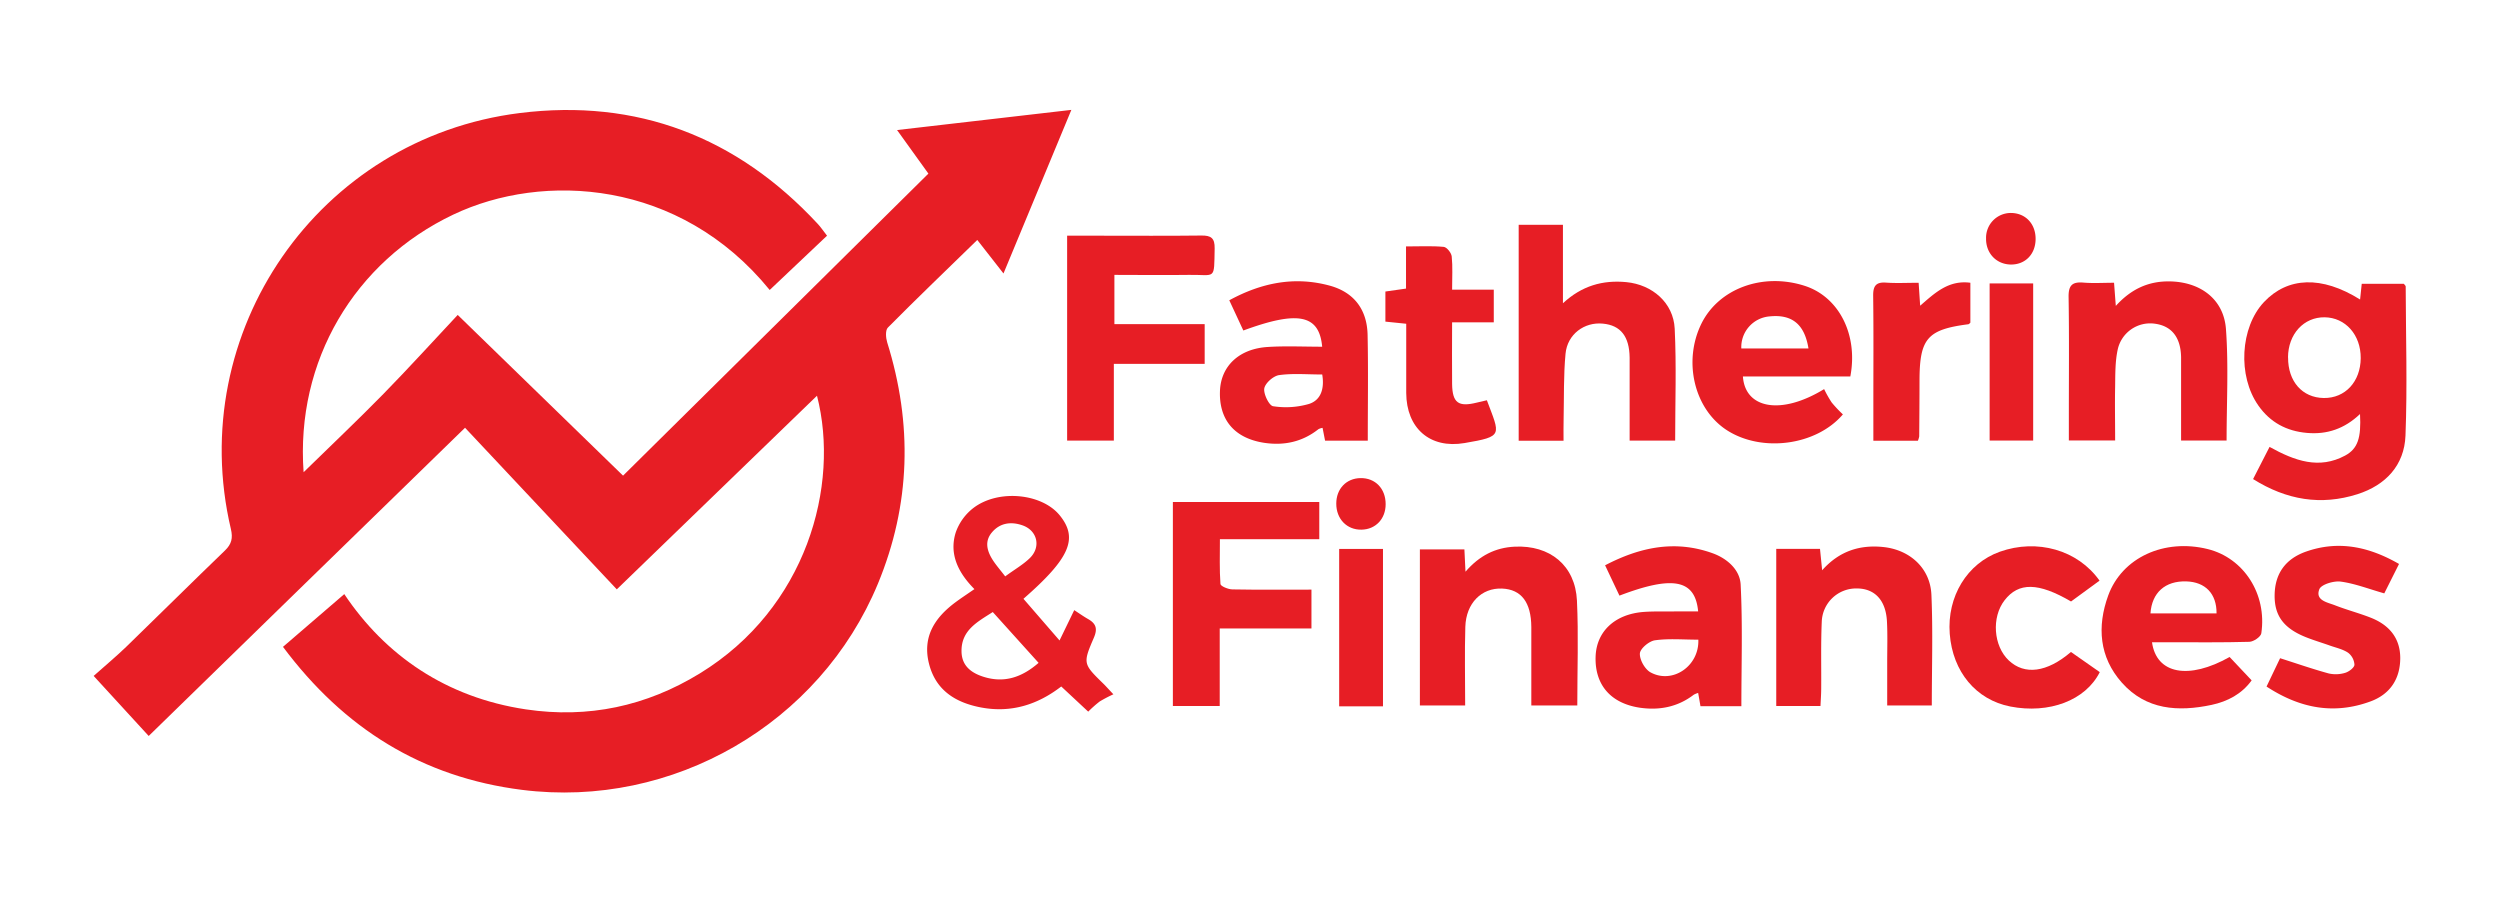<svg xmlns="http://www.w3.org/2000/svg" id="Layer_1" data-name="Layer 1" viewBox="0 0 1080 389.88"><defs><style>.cls-1{fill:#e71e25;}</style></defs><path class="cls-1" d="M357.28,101.82l-24.77,23.45c-38.88-47.77-97.92-51-136.7-32.56C153.13,113,127.65,156,131.16,204c12-11.73,23.46-22.57,34.49-33.84s21.67-23,32.08-34.11l71.43,69.43L401.07,75c-4.41-6.14-8.59-11.94-13.54-18.82l75.3-8.71-29.32,70.67-11.32-14.48c-13,12.68-26,25.12-38.63,37.86-1.14,1.14-.9,4.42-.29,6.39,11,35.24,10.15,70-4,104.23-25.11,60.59-88.68,97.31-153.77,89.08-43.12-5.45-76.87-26.46-103.25-61.78l26.48-22.79c17.71,26.48,44,44.65,78.46,49.8,26.87,4,52-1.36,75.08-15.5,46.13-28.23,60.67-81.13,50.67-120-28.65,27.7-56.88,55-86.49,83.65l-65.55-69.81C154,230.41,109.34,274,64.24,317.94,56.4,309.39,49,301.33,40.46,292c4.91-4.38,9.77-8.41,14.29-12.79,14.19-13.75,28.2-27.69,42.43-41.39,2.89-2.79,3.49-5.37,2.56-9.3-20-85,37.71-168.83,124.8-179.69,50.59-6.31,93.78,10.27,128.64,47.79C354.49,98,355.58,99.64,357.28,101.82Z"></path><path class="cls-1" d="M980.45,193.06c11,6.11,21.44,9.77,32.64,3.75,5.46-2.94,7-7.62,6.44-17.95-6.75,6.41-14.26,8.91-22.9,8.16-8.89-.77-15.94-4.59-21-11.8-9.05-12.8-7.86-33.82,2.39-44.71s24.92-11.51,41.54-1.12c.24-2.29.46-4.34.71-6.8h18.17c.34.47.82.82.82,1.17.07,21.48.74,43-.09,64.43-.5,12.8-8.5,21.38-20.73,25.3-15.76,5-30.58,2.57-45.11-6.53Zm8-38.65c-.06,10.37,6.14,17.41,15.43,17.53s15.87-7.1,15.95-17.2-6.63-17.57-15.6-17.67S988.48,144.26,988.42,154.41Z"></path><path class="cls-1" d="M675.45,190.4H656.07V97.1h19.12V131c8.13-7.52,17.13-10.11,27.41-9.12,11.19,1.09,20.32,8.91,20.87,20.11.78,15.93.2,31.93.2,48.36H704V173.61c0-6.36,0-12.73,0-19.09-.1-9.18-3.89-14-11.55-14.71-8-.8-15.35,4.57-16.14,13-.88,9.36-.63,18.82-.83,28.24C675.4,184.06,675.45,187.05,675.45,190.4Z"></path><path class="cls-1" d="M442.13,258.68l15.59,18,6.35-13.1c2.11,1.37,4,2.72,6,3.86,3.41,1.94,4.16,4.16,2.48,8.05-4.84,11.23-4.65,11.31,4.3,20.06.77.76,1.49,1.58,4.13,4.39a58.11,58.11,0,0,0-5.93,3.11,52.61,52.61,0,0,0-4.94,4.38l-11.65-10.87c-10.24,7.89-21.6,11.45-34.4,9.11-11.12-2.05-19.82-7.36-22.74-19s2.56-19.9,11.49-26.52c2.45-1.82,5-3.48,8.14-5.66-6.83-6.88-11-14.9-8.12-24.32a22.83,22.83,0,0,1,7.78-10.8c10.9-8.19,29.68-6.16,37.28,3.37C465.85,232.65,462.17,241.17,442.13,258.68Zm-13.25,5.72c-6.67,4.28-13.71,7.9-13.5,17.15.14,6.24,4.38,9.25,9.71,10.89,8.93,2.74,16.49.08,23.58-6.09ZM434.25,249c4.06-3,7.73-5.06,10.65-7.92,4.9-4.79,3.26-11.87-3.14-14.12-4.88-1.72-9.7-1.15-13.22,3-3.37,3.94-2.11,8.21.43,12.12C430.37,244.22,432.09,246.19,434.25,249Z"></path><path class="cls-1" d="M566.55,254.72V271.5H526.92V305H506.68V216.86h63.25v16.06H527c0,7-.22,13.19.24,19.38.06.93,3.3,2.28,5.1,2.32C543.49,254.83,554.66,254.72,566.55,254.72Z"></path><path class="cls-1" d="M461,101.82h14.6c14.47,0,28.94.11,43.4-.07,4.18-.06,5.82,1.12,5.73,5.56-.28,14,.57,11.28-11,11.44-10.68.15-21.36,0-32.31,0v21.28h39V157.2H481.18v33.13H461Z"></path><path class="cls-1" d="M733.6,264.14c-1.29-13.83-10.9-15.62-34-6.83l-6.2-13.1c15.16-7.92,30.28-11,46.36-5.24,6.38,2.28,11.87,7.15,12.2,13.55.89,17.38.31,34.83.31,52.55H734.6c-.32-1.88-.63-3.69-1-5.72a8.63,8.63,0,0,0-1.91.78c-6.83,5.22-14.57,6.78-22.94,5.65C696,304,688.92,296,689.3,283.71c.33-10.94,8.36-18.46,20.89-19.36,3.93-.28,7.88-.17,11.83-.2C725.72,264.12,729.42,264.14,733.6,264.14Zm.08,12.2c-6.6,0-12.78-.57-18.76.27-2.53.36-6.38,3.6-6.49,5.7-.15,2.7,2.17,6.83,4.62,8.16C722.51,295.63,734.13,287.76,733.68,276.34Z"></path><path class="cls-1" d="M632.62,237.34c.14,3,.27,5.58.47,9.63,6-6.93,12.86-10.4,21.24-10.81,15.19-.75,26.19,8.08,26.91,23.3.7,14.86.15,29.78.15,45.29H661.53V275.49c0-1.53,0-3.07,0-4.6-.07-10.69-4.32-16.28-12.63-16.63-8.84-.37-15.56,6.27-15.88,16.5-.34,11.15-.07,22.32-.07,34H613.39V237.34Z"></path><path class="cls-1" d="M913.27,122.15c.26,3.41.46,6.16.76,10,6.54-7.21,13.91-10.64,22.92-10.59,13.33.08,23.69,7.47,24.66,20.57,1.17,15.86.28,31.88.28,48.19H942.23V162.24c0-2.63,0-5.27,0-7.9-.14-8.51-4-13.51-11.27-14.49a14.36,14.36,0,0,0-16.15,11.34c-1.07,5.07-1,10.43-1.07,15.67-.16,7.64,0,15.29,0,23.41h-20V179.68c0-17.11.17-34.23-.11-51.35-.08-5,1.52-6.66,6.39-6.25C904.25,122.44,908.62,122.15,913.27,122.15Z"></path><path class="cls-1" d="M571.18,149.78c-1.27-13.95-10.53-15.67-34.06-7-1.92-4.15-3.89-8.38-6.07-13.06,14-7.64,28.3-10.43,43.37-6.33,10.52,2.87,16.15,10.34,16.38,21.25.32,15.09.08,30.2.08,45.72H572.43c-.33-1.68-.68-3.5-1.08-5.52a5.54,5.54,0,0,0-1.79.57c-7,5.53-14.92,7.18-23.53,5.87-12.81-2-19.53-10-19-22.55.48-10.66,8.32-18.09,20.68-18.84C555.37,149.4,563,149.78,571.18,149.78Zm0,12c-6.49,0-12.65-.57-18.61.27-2.49.35-6,3.46-6.4,5.76s2.08,7.44,3.82,7.68a35.89,35.89,0,0,0,15.54-1C570.58,172.84,572.24,168,571.2,161.76Z"></path><path class="cls-1" d="M799.34,162.64h-46.4c.94,13.91,16.48,16.85,35.08,5.45a50.15,50.15,0,0,0,3.26,5.77,53.81,53.81,0,0,0,4.85,5.16c-11.59,13.54-35.1,16.56-50.19,6.78-14-9.1-18.92-29.55-11-45.84,7.49-15.34,26.64-22.36,44.81-16.44C794.44,128.31,802.78,144.61,799.34,162.64Zm-18.08-12.1c-1.69-10.54-7.18-14.83-16.77-13.86a13.31,13.31,0,0,0-12.24,13.86Z"></path><path class="cls-1" d="M963.19,283.82l9.52,10.1c-4.26,5.9-10.41,9.12-17.3,10.59-14.39,3.06-28.29,2.22-38.78-9.62-9.76-11-10.77-24.2-5.88-37.64,6-16.43,24.23-24.7,43-20.05,15.56,3.86,25.65,19.42,23.14,36.38-.22,1.5-3.33,3.63-5.15,3.68-11.61.34-23.23.18-34.85.19h-7.22C931.58,291.24,945.57,293.77,963.19,283.82ZM957.55,265c.08-8.54-4.86-13.61-13.11-13.84C935.38,250.9,929.6,256,929,265Z"></path><path class="cls-1" d="M786.45,305H767.34V237.11h18.9c.29,2.91.57,5.64.93,9.25,7.44-8.38,16.45-11.18,26.82-10,11.26,1.33,19.88,9.2,20.38,20.56.69,15.72.17,31.51.17,47.84H815.27c0-6.14,0-12.38,0-18.61,0-5.92.2-11.85-.11-17.76-.5-9.17-5.33-14.2-13.09-14.18A14.88,14.88,0,0,0,787,268.66c-.42,9.63-.16,19.29-.24,28.93C786.75,300,786.57,302.3,786.45,305Z"></path><path class="cls-1" d="M1036.38,243.63c-2.33,4.66-4.44,8.85-6.37,12.71-6.74-1.92-12.69-4.26-18.84-5.09-3-.4-8.42,1.24-9.22,3.31-1.84,4.81,3.43,5.64,6.72,6.91,5.09,2,10.4,3.37,15.48,5.37,7.81,3.07,12.72,8.65,12.76,17.36,0,9.05-4.36,15.68-12.81,18.8-15.73,5.8-30.45,3.09-44.95-6.41L985,284.35c7.47,2.38,14.19,4.72,21,6.58a13.9,13.9,0,0,0,7.12-.27c1.61-.47,3.91-2.2,4-3.46a7,7,0,0,0-2.72-5.2c-2.28-1.55-5.21-2.16-7.88-3.11-3.5-1.25-7.08-2.3-10.53-3.69-9.52-3.85-13.47-9.3-13.35-18.14.12-9.09,4.52-15.62,13.69-18.81C1010.26,233.4,1023.35,236.12,1036.38,243.63Z"></path><path class="cls-1" d="M907,250.84l-12.31,9c-14.13-8.26-22.64-8.37-28.71-.53-5.7,7.35-4.83,19.72,1.81,26,6.81,6.42,16.47,5.24,26.86-3.66l12.45,8.71c-6.14,12.25-21.92,18.13-38.63,14.86-14.83-2.91-24.92-15-26.18-31.39-1.24-16.13,7.51-30.46,21.68-35.5C880,232.65,897.57,237.51,907,250.84Z"></path><path class="cls-1" d="M627.31,139.25c0,9.62-.1,18.14,0,26.66.13,8.19,2.75,10,10.73,8,1.44-.37,2.89-.68,4.29-1,5.67,15.18,7.3,15.59-9.65,18.49-15,2.56-25.12-6.48-25.19-21.65,0-9.82,0-19.64,0-29.89l-9-.92v-13l8.91-1.27V106.46c6,0,11.16-.29,16.3.19,1.32.13,3.28,2.58,3.44,4.12.47,4.49.17,9.06.17,14.38h18v14.1Z"></path><path class="cls-1" d="M828.54,190.39H809.29c0-5.53,0-10.72,0-15.91,0-15.57.12-31.14-.08-46.71-.05-4.22,1.19-6,5.59-5.68s9.11.07,14.05.07c.23,3.43.41,6.22.66,9.91,6.33-5.49,12.24-11.17,21.69-9.92V139.4c-.23.18-.55.64-.91.68-17.64,2.27-21,6.17-21.06,24.11,0,8.11-.07,16.22-.13,24.33A9.6,9.6,0,0,1,828.54,190.39Z"></path><path class="cls-1" d="M597.45,305.14H578.52v-68h18.93Z"></path><path class="cls-1" d="M859.52,122.44h18.81v67.88H859.52Z"></path><path class="cls-1" d="M598.6,217.81c0,6.34-4.33,10.91-10.43,11-6.32.13-10.93-4.63-10.9-11.27,0-6.37,4.33-10.9,10.45-11C594.11,206.43,598.62,211.09,598.6,217.81Z"></path><path class="cls-1" d="M879.38,103.4c-.09,6.39-4.41,10.86-10.53,10.88-6.33,0-11-4.82-10.87-11.34A10.71,10.71,0,0,1,868.64,92C875,92,879.48,96.7,879.38,103.4Z"></path></svg>